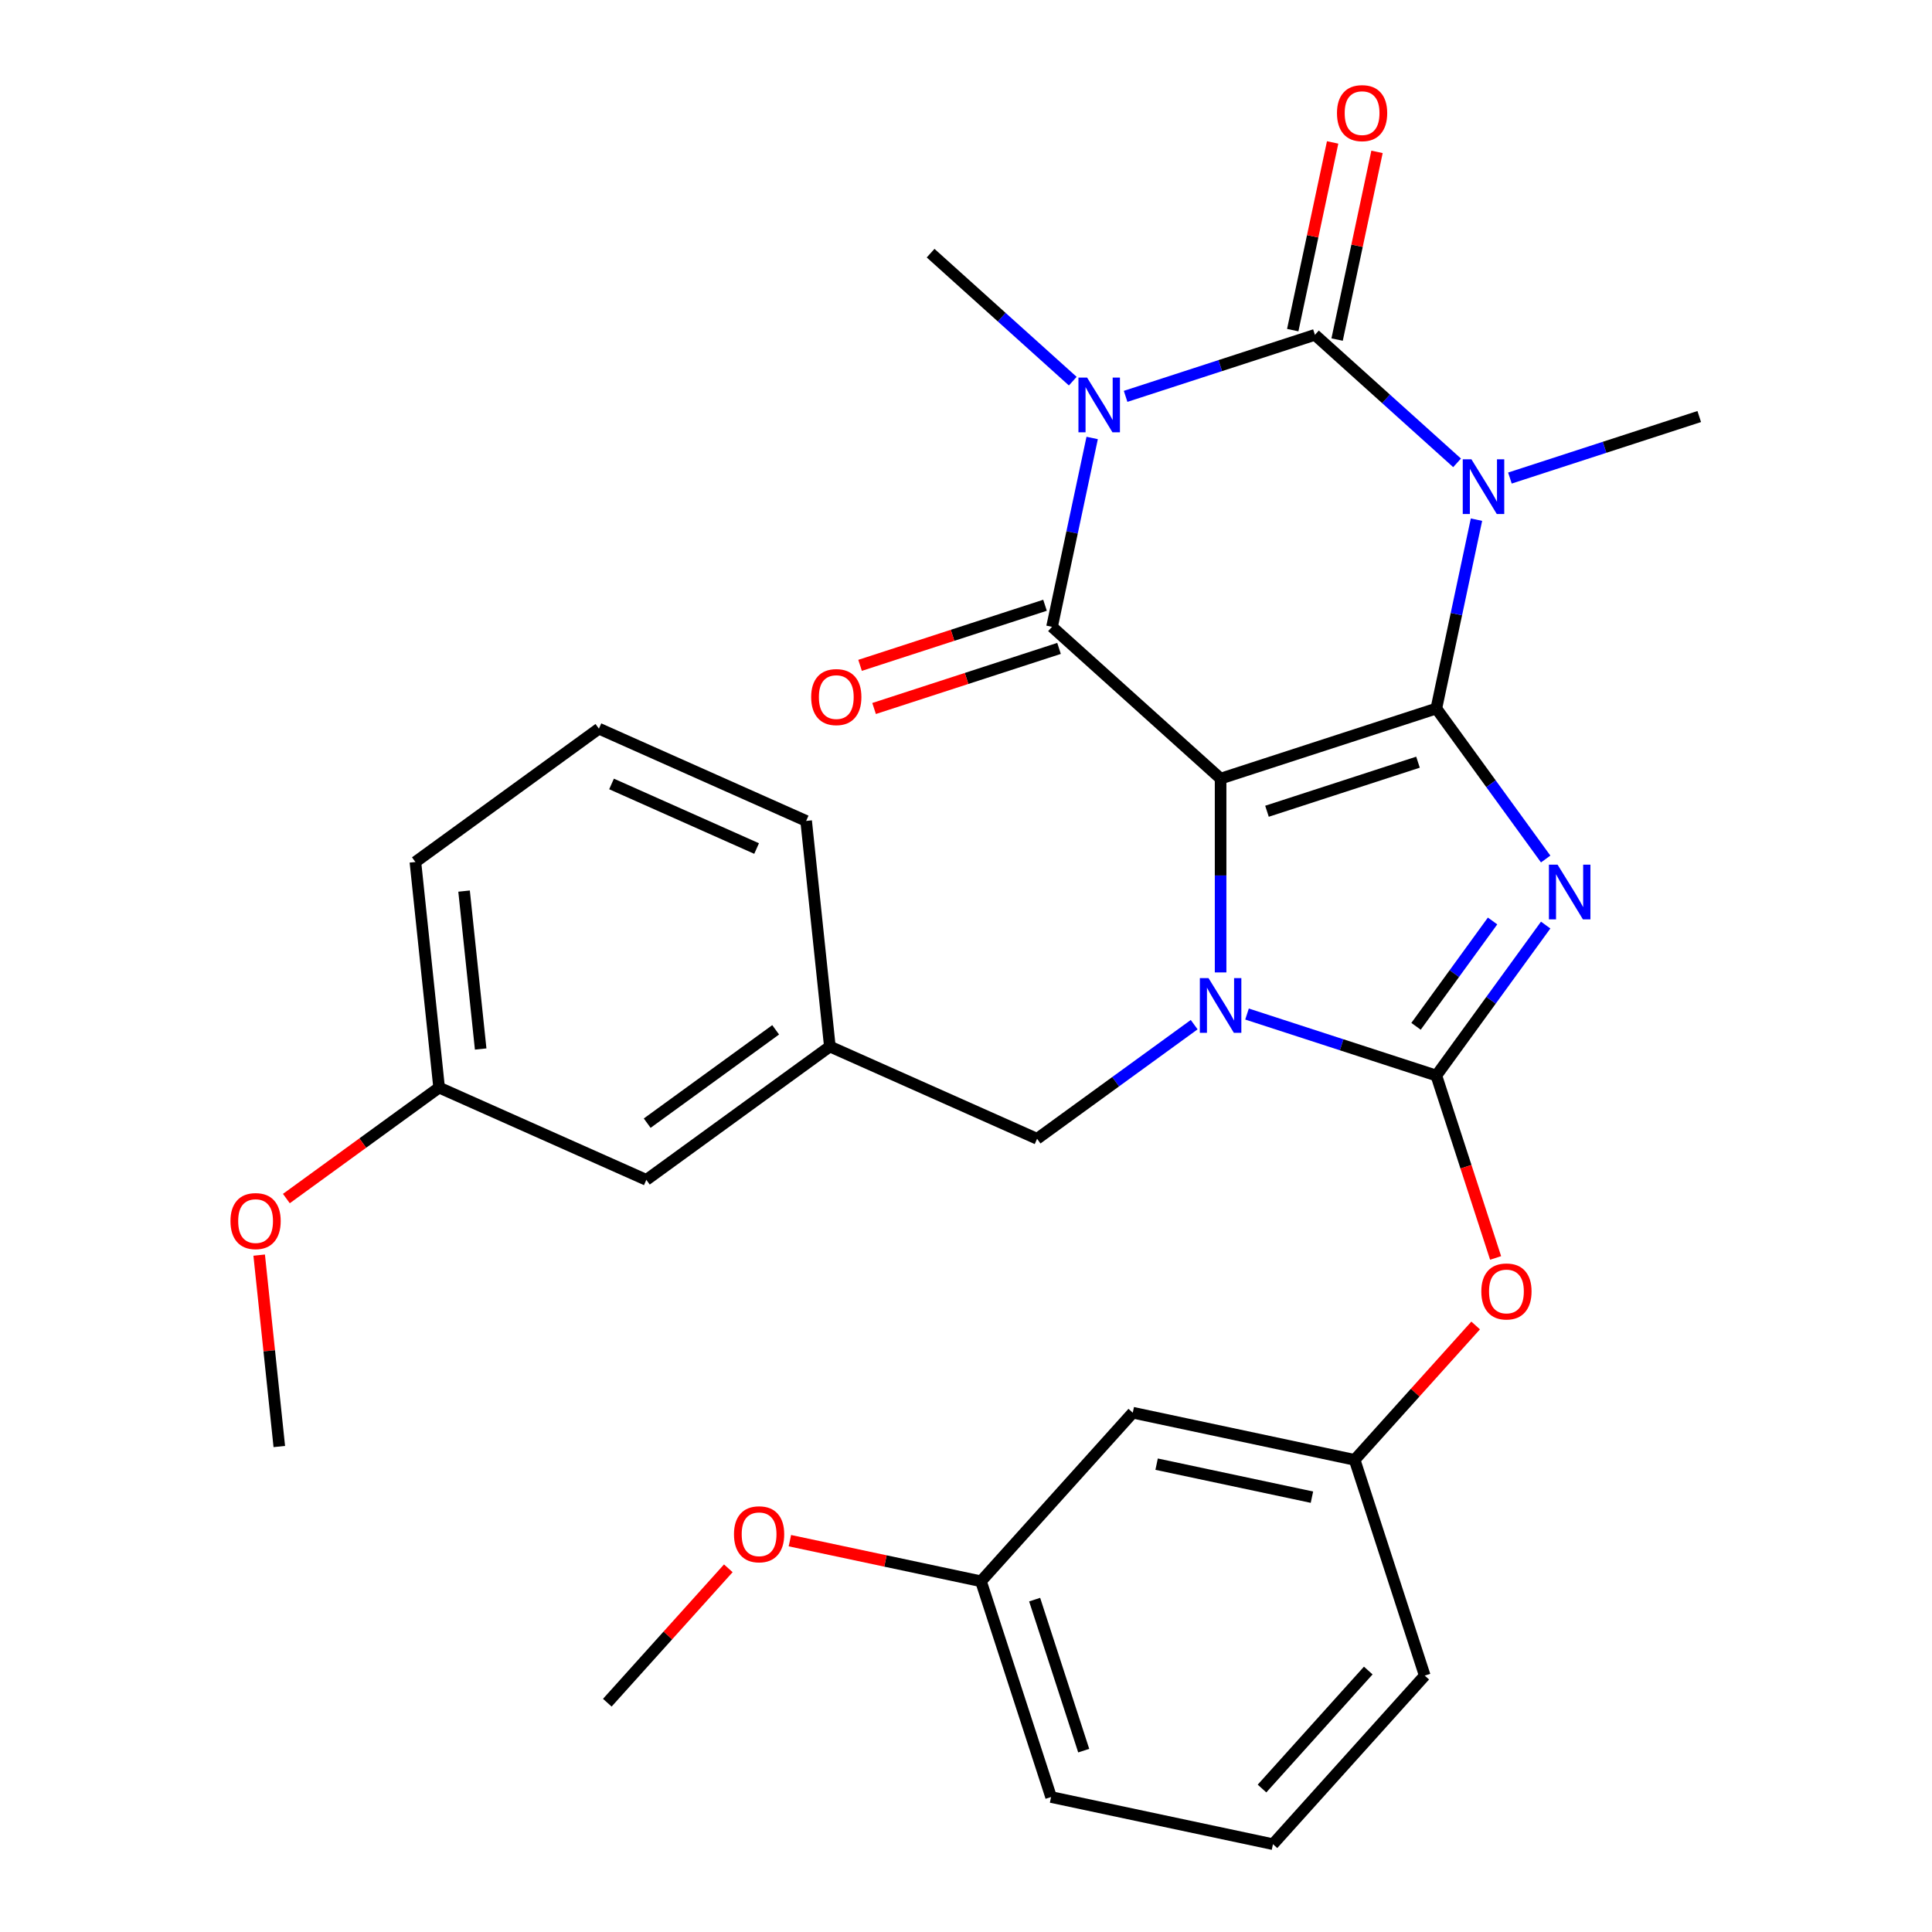 <?xml version='1.0' encoding='iso-8859-1'?>
<svg version='1.1' baseProfile='full'
              xmlns='http://www.w3.org/2000/svg'
                      xmlns:rdkit='http://www.rdkit.org/xml'
                      xmlns:xlink='http://www.w3.org/1999/xlink'
                  xml:space='preserve'
width='1000px' height='1000px' viewBox='0 0 1000 1000'>
<!-- END OF HEADER -->
<rect style='opacity:1.0;fill:#FFFFFF;stroke:none' width='1000' height='1000' x='0' y='0'> </rect>
<path class='bond-0' d='M 743.447,366.728 L 631.781,403.01' style='fill:none;fill-rule:evenodd;stroke:#000000;stroke-width:6px;stroke-linecap:butt;stroke-linejoin:miter;stroke-opacity:1' />
<path class='bond-0' d='M 733.953,394.503 L 655.787,419.901' style='fill:none;fill-rule:evenodd;stroke:#000000;stroke-width:6px;stroke-linecap:butt;stroke-linejoin:miter;stroke-opacity:1' />
<path class='bond-1' d='M 743.447,366.728 L 771.743,405.674' style='fill:none;fill-rule:evenodd;stroke:#000000;stroke-width:6px;stroke-linecap:butt;stroke-linejoin:miter;stroke-opacity:1' />
<path class='bond-1' d='M 771.743,405.674 L 800.04,444.621' style='fill:none;fill-rule:evenodd;stroke:#0000FF;stroke-width:6px;stroke-linecap:butt;stroke-linejoin:miter;stroke-opacity:1' />
<path class='bond-2' d='M 743.447,366.728 L 753.836,317.852' style='fill:none;fill-rule:evenodd;stroke:#000000;stroke-width:6px;stroke-linecap:butt;stroke-linejoin:miter;stroke-opacity:1' />
<path class='bond-2' d='M 753.836,317.852 L 764.224,268.976' style='fill:none;fill-rule:evenodd;stroke:#0000FF;stroke-width:6px;stroke-linecap:butt;stroke-linejoin:miter;stroke-opacity:1' />
<path class='bond-3' d='M 631.781,403.01 L 631.781,453.169' style='fill:none;fill-rule:evenodd;stroke:#000000;stroke-width:6px;stroke-linecap:butt;stroke-linejoin:miter;stroke-opacity:1' />
<path class='bond-3' d='M 631.781,453.169 L 631.781,503.327' style='fill:none;fill-rule:evenodd;stroke:#0000FF;stroke-width:6px;stroke-linecap:butt;stroke-linejoin:miter;stroke-opacity:1' />
<path class='bond-7' d='M 631.781,403.01 L 544.526,324.446' style='fill:none;fill-rule:evenodd;stroke:#000000;stroke-width:6px;stroke-linecap:butt;stroke-linejoin:miter;stroke-opacity:1' />
<path class='bond-5' d='M 800.04,478.812 L 771.743,517.758' style='fill:none;fill-rule:evenodd;stroke:#0000FF;stroke-width:6px;stroke-linecap:butt;stroke-linejoin:miter;stroke-opacity:1' />
<path class='bond-5' d='M 771.743,517.758 L 743.447,556.705' style='fill:none;fill-rule:evenodd;stroke:#000000;stroke-width:6px;stroke-linecap:butt;stroke-linejoin:miter;stroke-opacity:1' />
<path class='bond-5' d='M 772.553,476.693 L 752.745,503.956' style='fill:none;fill-rule:evenodd;stroke:#0000FF;stroke-width:6px;stroke-linecap:butt;stroke-linejoin:miter;stroke-opacity:1' />
<path class='bond-5' d='M 752.745,503.956 L 732.938,531.218' style='fill:none;fill-rule:evenodd;stroke:#000000;stroke-width:6px;stroke-linecap:butt;stroke-linejoin:miter;stroke-opacity:1' />
<path class='bond-6' d='M 754.183,239.568 L 717.393,206.442' style='fill:none;fill-rule:evenodd;stroke:#0000FF;stroke-width:6px;stroke-linecap:butt;stroke-linejoin:miter;stroke-opacity:1' />
<path class='bond-6' d='M 717.393,206.442 L 680.604,173.317' style='fill:none;fill-rule:evenodd;stroke:#000000;stroke-width:6px;stroke-linecap:butt;stroke-linejoin:miter;stroke-opacity:1' />
<path class='bond-15' d='M 781.533,247.438 L 830.529,231.518' style='fill:none;fill-rule:evenodd;stroke:#0000FF;stroke-width:6px;stroke-linecap:butt;stroke-linejoin:miter;stroke-opacity:1' />
<path class='bond-15' d='M 830.529,231.518 L 879.524,215.599' style='fill:none;fill-rule:evenodd;stroke:#000000;stroke-width:6px;stroke-linecap:butt;stroke-linejoin:miter;stroke-opacity:1' />
<path class='bond-9' d='M 618.106,530.358 L 577.449,559.897' style='fill:none;fill-rule:evenodd;stroke:#0000FF;stroke-width:6px;stroke-linecap:butt;stroke-linejoin:miter;stroke-opacity:1' />
<path class='bond-9' d='M 577.449,559.897 L 536.792,589.436' style='fill:none;fill-rule:evenodd;stroke:#000000;stroke-width:6px;stroke-linecap:butt;stroke-linejoin:miter;stroke-opacity:1' />
<path class='bond-30' d='M 645.456,524.866 L 694.451,540.785' style='fill:none;fill-rule:evenodd;stroke:#0000FF;stroke-width:6px;stroke-linecap:butt;stroke-linejoin:miter;stroke-opacity:1' />
<path class='bond-30' d='M 694.451,540.785 L 743.447,556.705' style='fill:none;fill-rule:evenodd;stroke:#000000;stroke-width:6px;stroke-linecap:butt;stroke-linejoin:miter;stroke-opacity:1' />
<path class='bond-4' d='M 582.613,205.156 L 631.608,189.236' style='fill:none;fill-rule:evenodd;stroke:#0000FF;stroke-width:6px;stroke-linecap:butt;stroke-linejoin:miter;stroke-opacity:1' />
<path class='bond-4' d='M 631.608,189.236 L 680.604,173.317' style='fill:none;fill-rule:evenodd;stroke:#000000;stroke-width:6px;stroke-linecap:butt;stroke-linejoin:miter;stroke-opacity:1' />
<path class='bond-16' d='M 555.263,197.286 L 518.473,164.16' style='fill:none;fill-rule:evenodd;stroke:#0000FF;stroke-width:6px;stroke-linecap:butt;stroke-linejoin:miter;stroke-opacity:1' />
<path class='bond-16' d='M 518.473,164.16 L 481.683,131.035' style='fill:none;fill-rule:evenodd;stroke:#000000;stroke-width:6px;stroke-linecap:butt;stroke-linejoin:miter;stroke-opacity:1' />
<path class='bond-31' d='M 565.304,226.695 L 554.915,275.57' style='fill:none;fill-rule:evenodd;stroke:#0000FF;stroke-width:6px;stroke-linecap:butt;stroke-linejoin:miter;stroke-opacity:1' />
<path class='bond-31' d='M 554.915,275.57 L 544.526,324.446' style='fill:none;fill-rule:evenodd;stroke:#000000;stroke-width:6px;stroke-linecap:butt;stroke-linejoin:miter;stroke-opacity:1' />
<path class='bond-8' d='M 743.447,556.705 L 758.785,603.91' style='fill:none;fill-rule:evenodd;stroke:#000000;stroke-width:6px;stroke-linecap:butt;stroke-linejoin:miter;stroke-opacity:1' />
<path class='bond-8' d='M 758.785,603.91 L 774.123,651.115' style='fill:none;fill-rule:evenodd;stroke:#FF0000;stroke-width:6px;stroke-linecap:butt;stroke-linejoin:miter;stroke-opacity:1' />
<path class='bond-10' d='M 692.088,175.758 L 702.413,127.182' style='fill:none;fill-rule:evenodd;stroke:#000000;stroke-width:6px;stroke-linecap:butt;stroke-linejoin:miter;stroke-opacity:1' />
<path class='bond-10' d='M 702.413,127.182 L 712.739,78.606' style='fill:none;fill-rule:evenodd;stroke:#FF0000;stroke-width:6px;stroke-linecap:butt;stroke-linejoin:miter;stroke-opacity:1' />
<path class='bond-10' d='M 669.119,170.876 L 679.444,122.3' style='fill:none;fill-rule:evenodd;stroke:#000000;stroke-width:6px;stroke-linecap:butt;stroke-linejoin:miter;stroke-opacity:1' />
<path class='bond-10' d='M 679.444,122.3 L 689.769,73.724' style='fill:none;fill-rule:evenodd;stroke:#FF0000;stroke-width:6px;stroke-linecap:butt;stroke-linejoin:miter;stroke-opacity:1' />
<path class='bond-11' d='M 540.898,313.279 L 493.033,328.832' style='fill:none;fill-rule:evenodd;stroke:#000000;stroke-width:6px;stroke-linecap:butt;stroke-linejoin:miter;stroke-opacity:1' />
<path class='bond-11' d='M 493.033,328.832 L 445.168,344.384' style='fill:none;fill-rule:evenodd;stroke:#FF0000;stroke-width:6px;stroke-linecap:butt;stroke-linejoin:miter;stroke-opacity:1' />
<path class='bond-11' d='M 548.155,335.612 L 500.289,351.165' style='fill:none;fill-rule:evenodd;stroke:#000000;stroke-width:6px;stroke-linecap:butt;stroke-linejoin:miter;stroke-opacity:1' />
<path class='bond-11' d='M 500.289,351.165 L 452.424,366.717' style='fill:none;fill-rule:evenodd;stroke:#FF0000;stroke-width:6px;stroke-linecap:butt;stroke-linejoin:miter;stroke-opacity:1' />
<path class='bond-12' d='M 763.796,686.066 L 732.481,720.846' style='fill:none;fill-rule:evenodd;stroke:#FF0000;stroke-width:6px;stroke-linecap:butt;stroke-linejoin:miter;stroke-opacity:1' />
<path class='bond-12' d='M 732.481,720.846 L 701.165,755.625' style='fill:none;fill-rule:evenodd;stroke:#000000;stroke-width:6px;stroke-linecap:butt;stroke-linejoin:miter;stroke-opacity:1' />
<path class='bond-14' d='M 536.792,589.436 L 429.531,541.68' style='fill:none;fill-rule:evenodd;stroke:#000000;stroke-width:6px;stroke-linecap:butt;stroke-linejoin:miter;stroke-opacity:1' />
<path class='bond-13' d='M 701.165,755.625 L 586.318,731.214' style='fill:none;fill-rule:evenodd;stroke:#000000;stroke-width:6px;stroke-linecap:butt;stroke-linejoin:miter;stroke-opacity:1' />
<path class='bond-13' d='M 679.056,774.933 L 598.663,757.845' style='fill:none;fill-rule:evenodd;stroke:#000000;stroke-width:6px;stroke-linecap:butt;stroke-linejoin:miter;stroke-opacity:1' />
<path class='bond-24' d='M 701.165,755.625 L 737.447,867.291' style='fill:none;fill-rule:evenodd;stroke:#000000;stroke-width:6px;stroke-linecap:butt;stroke-linejoin:miter;stroke-opacity:1' />
<path class='bond-18' d='M 586.318,731.214 L 507.754,818.468' style='fill:none;fill-rule:evenodd;stroke:#000000;stroke-width:6px;stroke-linecap:butt;stroke-linejoin:miter;stroke-opacity:1' />
<path class='bond-17' d='M 429.531,541.68 L 334.542,610.693' style='fill:none;fill-rule:evenodd;stroke:#000000;stroke-width:6px;stroke-linecap:butt;stroke-linejoin:miter;stroke-opacity:1' />
<path class='bond-17' d='M 401.48,533.034 L 334.988,581.343' style='fill:none;fill-rule:evenodd;stroke:#000000;stroke-width:6px;stroke-linecap:butt;stroke-linejoin:miter;stroke-opacity:1' />
<path class='bond-25' d='M 429.531,541.68 L 417.258,424.911' style='fill:none;fill-rule:evenodd;stroke:#000000;stroke-width:6px;stroke-linecap:butt;stroke-linejoin:miter;stroke-opacity:1' />
<path class='bond-19' d='M 334.542,610.693 L 227.28,562.937' style='fill:none;fill-rule:evenodd;stroke:#000000;stroke-width:6px;stroke-linecap:butt;stroke-linejoin:miter;stroke-opacity:1' />
<path class='bond-20' d='M 507.754,818.468 L 458.298,807.956' style='fill:none;fill-rule:evenodd;stroke:#000000;stroke-width:6px;stroke-linecap:butt;stroke-linejoin:miter;stroke-opacity:1' />
<path class='bond-20' d='M 458.298,807.956 L 408.843,797.444' style='fill:none;fill-rule:evenodd;stroke:#FF0000;stroke-width:6px;stroke-linecap:butt;stroke-linejoin:miter;stroke-opacity:1' />
<path class='bond-32' d='M 507.754,818.468 L 544.036,930.134' style='fill:none;fill-rule:evenodd;stroke:#000000;stroke-width:6px;stroke-linecap:butt;stroke-linejoin:miter;stroke-opacity:1' />
<path class='bond-32' d='M 535.53,827.962 L 560.927,906.128' style='fill:none;fill-rule:evenodd;stroke:#000000;stroke-width:6px;stroke-linecap:butt;stroke-linejoin:miter;stroke-opacity:1' />
<path class='bond-21' d='M 227.28,562.937 L 187.754,591.655' style='fill:none;fill-rule:evenodd;stroke:#000000;stroke-width:6px;stroke-linecap:butt;stroke-linejoin:miter;stroke-opacity:1' />
<path class='bond-21' d='M 187.754,591.655 L 148.227,620.373' style='fill:none;fill-rule:evenodd;stroke:#FF0000;stroke-width:6px;stroke-linecap:butt;stroke-linejoin:miter;stroke-opacity:1' />
<path class='bond-33' d='M 227.28,562.937 L 215.008,446.168' style='fill:none;fill-rule:evenodd;stroke:#000000;stroke-width:6px;stroke-linecap:butt;stroke-linejoin:miter;stroke-opacity:1' />
<path class='bond-33' d='M 248.793,542.967 L 240.202,461.229' style='fill:none;fill-rule:evenodd;stroke:#000000;stroke-width:6px;stroke-linecap:butt;stroke-linejoin:miter;stroke-opacity:1' />
<path class='bond-28' d='M 376.974,811.752 L 345.659,846.532' style='fill:none;fill-rule:evenodd;stroke:#FF0000;stroke-width:6px;stroke-linecap:butt;stroke-linejoin:miter;stroke-opacity:1' />
<path class='bond-28' d='M 345.659,846.532 L 314.343,881.311' style='fill:none;fill-rule:evenodd;stroke:#000000;stroke-width:6px;stroke-linecap:butt;stroke-linejoin:miter;stroke-opacity:1' />
<path class='bond-29' d='M 134.152,649.646 L 139.358,699.183' style='fill:none;fill-rule:evenodd;stroke:#FF0000;stroke-width:6px;stroke-linecap:butt;stroke-linejoin:miter;stroke-opacity:1' />
<path class='bond-29' d='M 139.358,699.183 L 144.565,748.72' style='fill:none;fill-rule:evenodd;stroke:#000000;stroke-width:6px;stroke-linecap:butt;stroke-linejoin:miter;stroke-opacity:1' />
<path class='bond-22' d='M 309.996,377.155 L 417.258,424.911' style='fill:none;fill-rule:evenodd;stroke:#000000;stroke-width:6px;stroke-linecap:butt;stroke-linejoin:miter;stroke-opacity:1' />
<path class='bond-22' d='M 316.534,405.77 L 391.617,439.2' style='fill:none;fill-rule:evenodd;stroke:#000000;stroke-width:6px;stroke-linecap:butt;stroke-linejoin:miter;stroke-opacity:1' />
<path class='bond-27' d='M 309.996,377.155 L 215.008,446.168' style='fill:none;fill-rule:evenodd;stroke:#000000;stroke-width:6px;stroke-linecap:butt;stroke-linejoin:miter;stroke-opacity:1' />
<path class='bond-23' d='M 658.883,954.545 L 737.447,867.291' style='fill:none;fill-rule:evenodd;stroke:#000000;stroke-width:6px;stroke-linecap:butt;stroke-linejoin:miter;stroke-opacity:1' />
<path class='bond-23' d='M 653.217,925.744 L 708.212,864.666' style='fill:none;fill-rule:evenodd;stroke:#000000;stroke-width:6px;stroke-linecap:butt;stroke-linejoin:miter;stroke-opacity:1' />
<path class='bond-26' d='M 658.883,954.545 L 544.036,930.134' style='fill:none;fill-rule:evenodd;stroke:#000000;stroke-width:6px;stroke-linecap:butt;stroke-linejoin:miter;stroke-opacity:1' />
<path  class='atom-2' d='M 806.2 447.556
L 815.48 462.556
Q 816.4 464.036, 817.88 466.716
Q 819.36 469.396, 819.44 469.556
L 819.44 447.556
L 823.2 447.556
L 823.2 475.876
L 819.32 475.876
L 809.36 459.476
Q 808.2 457.556, 806.96 455.356
Q 805.76 453.156, 805.4 452.476
L 805.4 475.876
L 801.72 475.876
L 801.72 447.556
L 806.2 447.556
' fill='#0000FF'/>
<path  class='atom-3' d='M 761.598 237.721
L 770.878 252.721
Q 771.798 254.201, 773.278 256.881
Q 774.758 259.561, 774.838 259.721
L 774.838 237.721
L 778.598 237.721
L 778.598 266.041
L 774.718 266.041
L 764.758 249.641
Q 763.598 247.721, 762.358 245.521
Q 761.158 243.321, 760.798 242.641
L 760.798 266.041
L 757.118 266.041
L 757.118 237.721
L 761.598 237.721
' fill='#0000FF'/>
<path  class='atom-4' d='M 625.521 506.263
L 634.801 521.263
Q 635.721 522.743, 637.201 525.423
Q 638.681 528.103, 638.761 528.263
L 638.761 506.263
L 642.521 506.263
L 642.521 534.583
L 638.641 534.583
L 628.681 518.183
Q 627.521 516.263, 626.281 514.063
Q 625.081 511.863, 624.721 511.183
L 624.721 534.583
L 621.041 534.583
L 621.041 506.263
L 625.521 506.263
' fill='#0000FF'/>
<path  class='atom-5' d='M 562.678 195.439
L 571.958 210.439
Q 572.878 211.919, 574.358 214.599
Q 575.838 217.279, 575.918 217.439
L 575.918 195.439
L 579.678 195.439
L 579.678 223.759
L 575.798 223.759
L 565.838 207.359
Q 564.678 205.439, 563.438 203.239
Q 562.238 201.039, 561.878 200.359
L 561.878 223.759
L 558.198 223.759
L 558.198 195.439
L 562.678 195.439
' fill='#0000FF'/>
<path  class='atom-9' d='M 766.729 668.451
Q 766.729 661.651, 770.089 657.851
Q 773.449 654.051, 779.729 654.051
Q 786.009 654.051, 789.369 657.851
Q 792.729 661.651, 792.729 668.451
Q 792.729 675.331, 789.329 679.251
Q 785.929 683.131, 779.729 683.131
Q 773.489 683.131, 770.089 679.251
Q 766.729 675.371, 766.729 668.451
M 779.729 679.931
Q 784.049 679.931, 786.369 677.051
Q 788.729 674.131, 788.729 668.451
Q 788.729 662.891, 786.369 660.091
Q 784.049 657.251, 779.729 657.251
Q 775.409 657.251, 773.049 660.051
Q 770.729 662.851, 770.729 668.451
Q 770.729 674.171, 773.049 677.051
Q 775.409 679.931, 779.729 679.931
' fill='#FF0000'/>
<path  class='atom-11' d='M 692.015 58.55
Q 692.015 51.75, 695.375 47.95
Q 698.735 44.15, 705.015 44.15
Q 711.295 44.15, 714.655 47.95
Q 718.015 51.75, 718.015 58.55
Q 718.015 65.43, 714.615 69.35
Q 711.215 73.23, 705.015 73.23
Q 698.775 73.23, 695.375 69.35
Q 692.015 65.47, 692.015 58.55
M 705.015 70.03
Q 709.335 70.03, 711.655 67.15
Q 714.015 64.23, 714.015 58.55
Q 714.015 52.99, 711.655 50.19
Q 709.335 47.35, 705.015 47.35
Q 700.695 47.35, 698.335 50.15
Q 696.015 52.95, 696.015 58.55
Q 696.015 64.27, 698.335 67.15
Q 700.695 70.03, 705.015 70.03
' fill='#FF0000'/>
<path  class='atom-12' d='M 419.861 360.808
Q 419.861 354.008, 423.221 350.208
Q 426.581 346.408, 432.861 346.408
Q 439.141 346.408, 442.501 350.208
Q 445.861 354.008, 445.861 360.808
Q 445.861 367.688, 442.461 371.608
Q 439.061 375.488, 432.861 375.488
Q 426.621 375.488, 423.221 371.608
Q 419.861 367.728, 419.861 360.808
M 432.861 372.288
Q 437.181 372.288, 439.501 369.408
Q 441.861 366.488, 441.861 360.808
Q 441.861 355.248, 439.501 352.448
Q 437.181 349.608, 432.861 349.608
Q 428.541 349.608, 426.181 352.408
Q 423.861 355.208, 423.861 360.808
Q 423.861 366.528, 426.181 369.408
Q 428.541 372.288, 432.861 372.288
' fill='#FF0000'/>
<path  class='atom-21' d='M 379.907 794.137
Q 379.907 787.337, 383.267 783.537
Q 386.627 779.737, 392.907 779.737
Q 399.187 779.737, 402.547 783.537
Q 405.907 787.337, 405.907 794.137
Q 405.907 801.017, 402.507 804.937
Q 399.107 808.817, 392.907 808.817
Q 386.667 808.817, 383.267 804.937
Q 379.907 801.057, 379.907 794.137
M 392.907 805.617
Q 397.227 805.617, 399.547 802.737
Q 401.907 799.817, 401.907 794.137
Q 401.907 788.577, 399.547 785.777
Q 397.227 782.937, 392.907 782.937
Q 388.587 782.937, 386.227 785.737
Q 383.907 788.537, 383.907 794.137
Q 383.907 799.857, 386.227 802.737
Q 388.587 805.617, 392.907 805.617
' fill='#FF0000'/>
<path  class='atom-22' d='M 119.292 632.03
Q 119.292 625.23, 122.652 621.43
Q 126.012 617.63, 132.292 617.63
Q 138.572 617.63, 141.932 621.43
Q 145.292 625.23, 145.292 632.03
Q 145.292 638.91, 141.892 642.83
Q 138.492 646.71, 132.292 646.71
Q 126.052 646.71, 122.652 642.83
Q 119.292 638.95, 119.292 632.03
M 132.292 643.51
Q 136.612 643.51, 138.932 640.63
Q 141.292 637.71, 141.292 632.03
Q 141.292 626.47, 138.932 623.67
Q 136.612 620.83, 132.292 620.83
Q 127.972 620.83, 125.612 623.63
Q 123.292 626.43, 123.292 632.03
Q 123.292 637.75, 125.612 640.63
Q 127.972 643.51, 132.292 643.51
' fill='#FF0000'/>
</svg>
